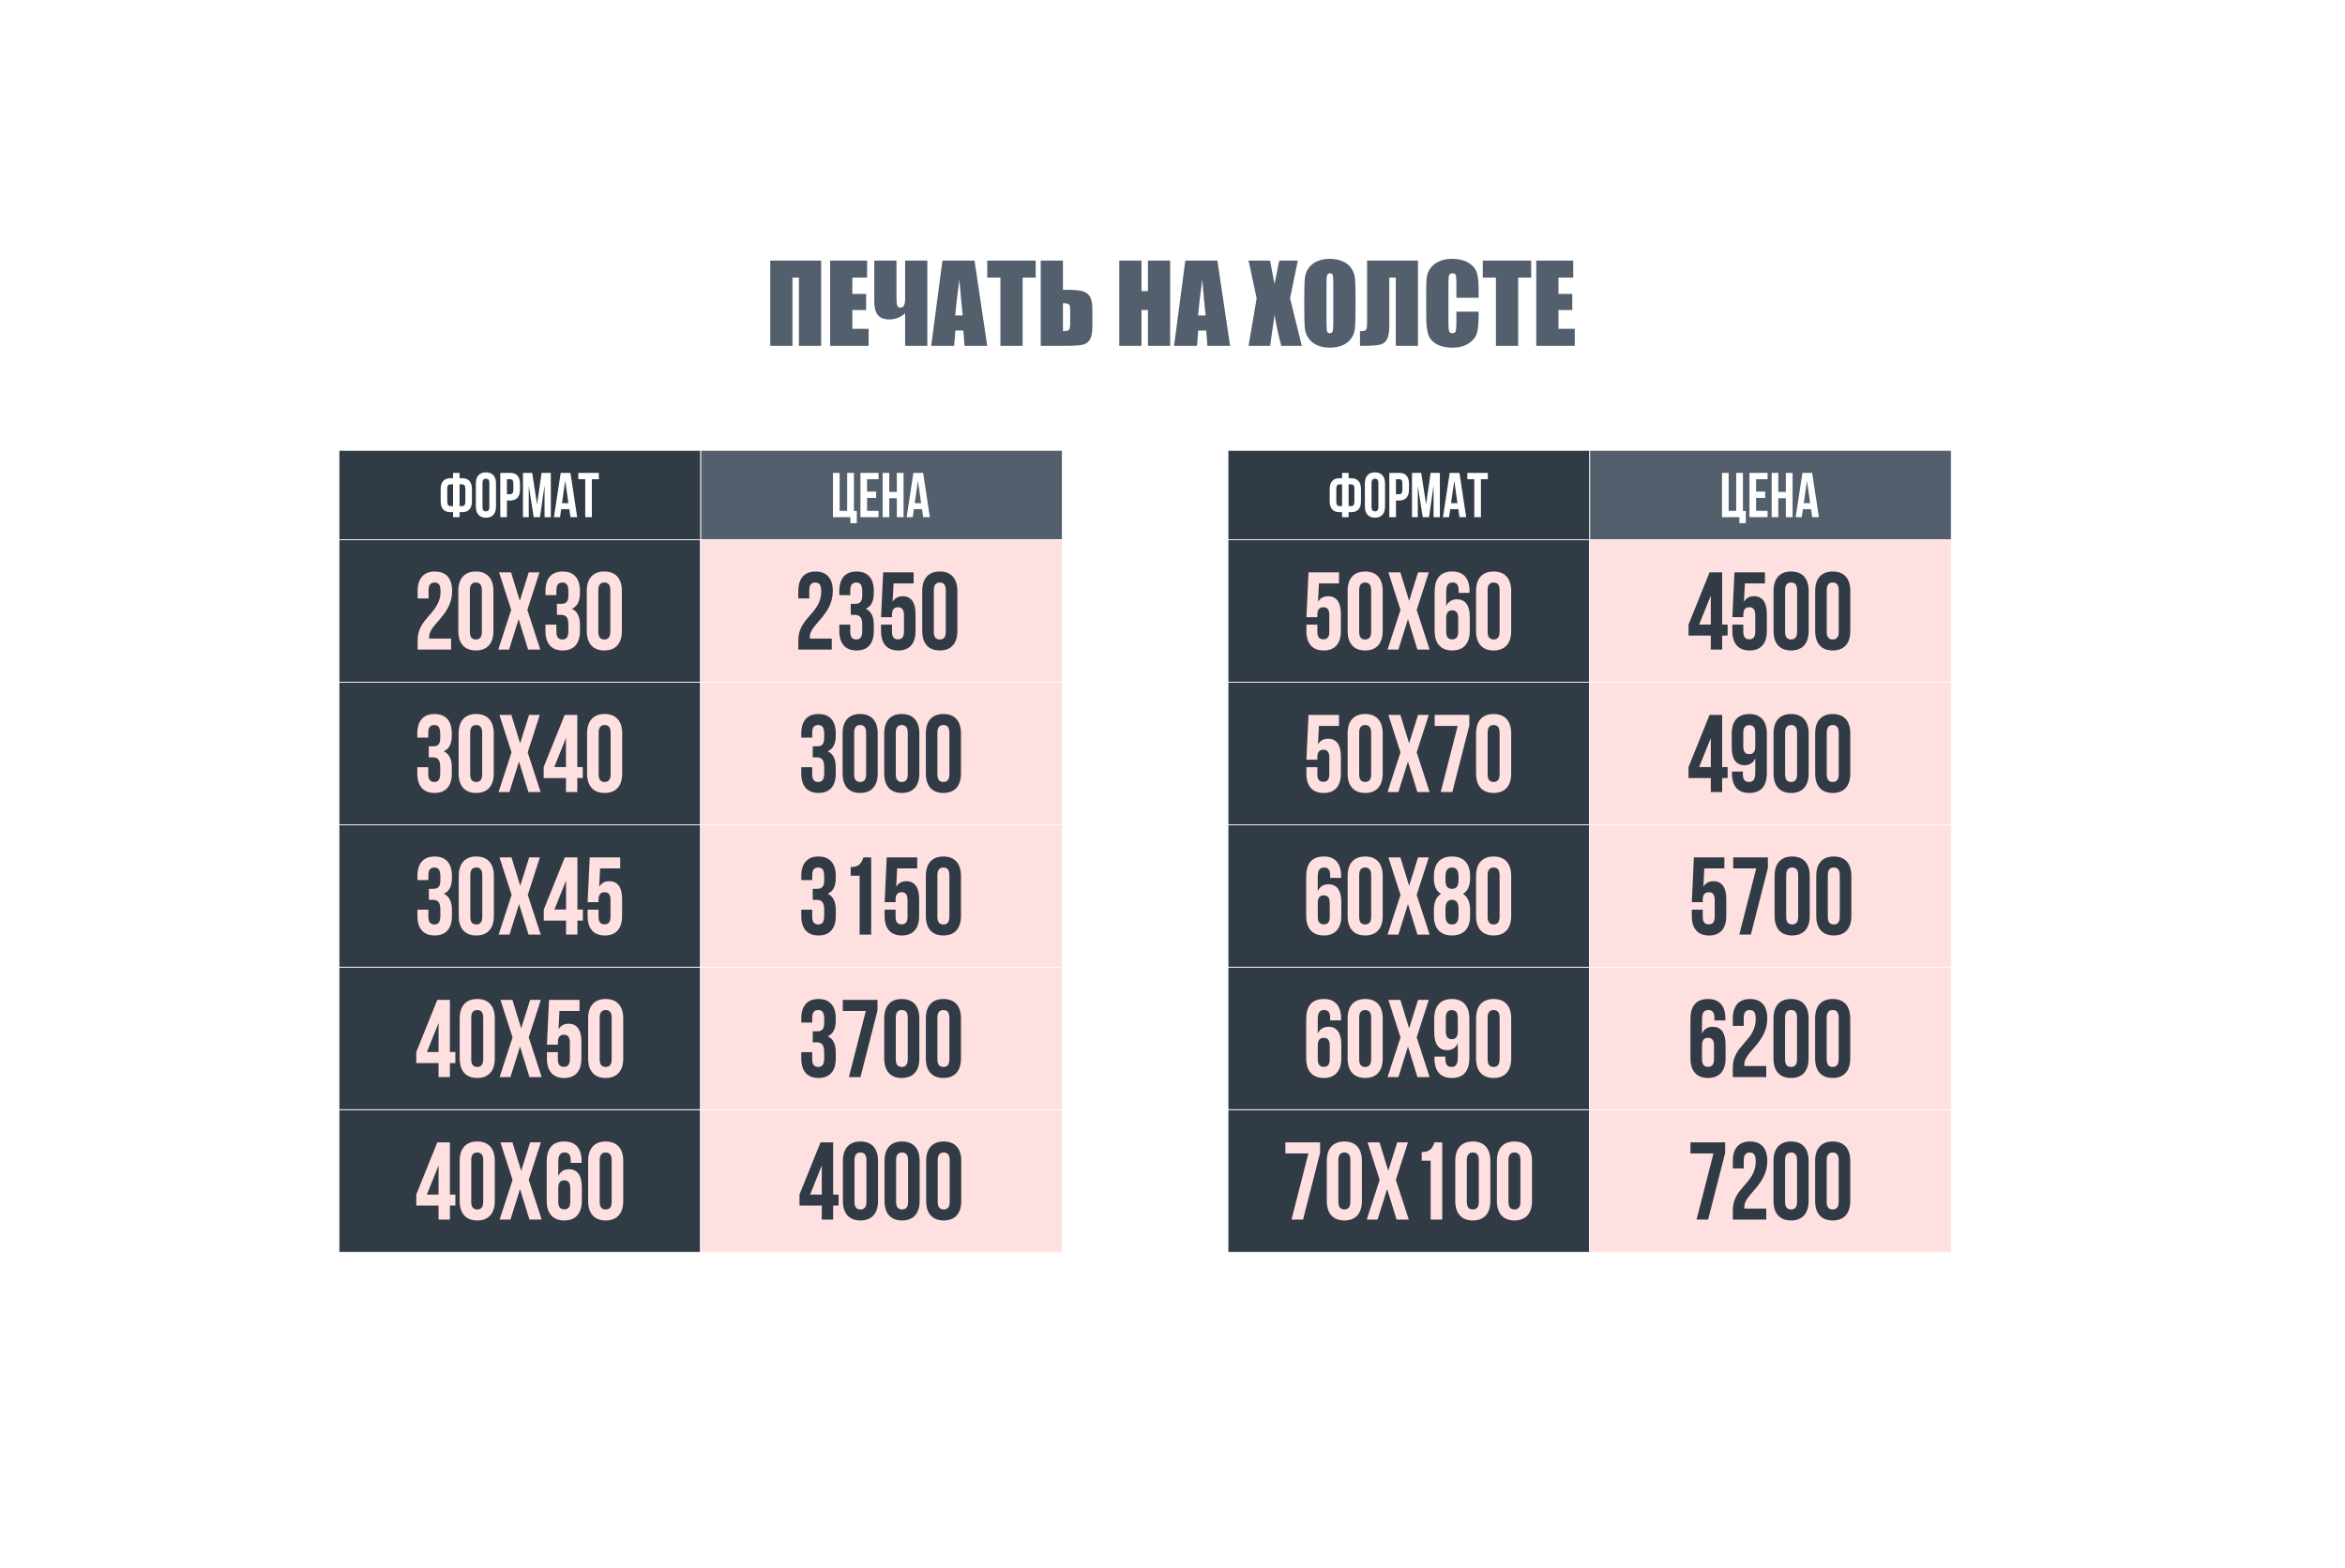 <?xml version="1.0" encoding="UTF-8"?> <svg xmlns="http://www.w3.org/2000/svg" xmlns:xlink="http://www.w3.org/1999/xlink" xmlns:xodm="http://www.corel.com/coreldraw/odm/2003" xml:space="preserve" width="218.517mm" height="146.128mm" version="1.1" style="shape-rendering:geometricPrecision; text-rendering:geometricPrecision; image-rendering:optimizeQuality; fill-rule:evenodd; clip-rule:evenodd" viewBox="0 0 1985.82 1327.97"> <defs> <style type="text/css"> .str0 {stroke:#FEFEFE;stroke-width:0.69;stroke-miterlimit:22.926} .fil2 {fill:#313B45} .fil1 {fill:#535F6C} .fil6 {fill:#FFE0E0} .fil0 {fill:white} .fil7 {fill:#313B45;fill-rule:nonzero} .fil8 {fill:#535F6C;fill-rule:nonzero} .fil4 {fill:#FFE0E0;fill-rule:nonzero} .fil3 {fill:white;fill-rule:nonzero} .fil5 {fill:white;fill-rule:nonzero} </style> </defs> <g id="Слой_x0020_1">  <g id="_2859625967360"> <polygon class="fil0" points="-0,0 1985.82,0 1985.82,1327.97 -0,1327.97 "></polygon> <polygon class="fil1 str0" points="593.28,457.18 899.56,457.18 899.56,381.42 593.28,381.42 "></polygon> <polygon class="fil2 str0" points="287.01,381.42 593.29,381.42 593.29,457.18 287.01,457.18 "></polygon> <path class="fil3" d="M383.66 438.07l5.52 0 0 -4.24 2.09 0c5.62,0 8.38,-3.27 8.38,-9.27l0 -10.24c0,-6.01 -2.76,-9.28 -8.38,-9.28l-2.09 0 0 -4.5 -5.52 0 0 4.5 -2.1 0c-5.62,0 -8.38,3.27 -8.38,9.28l0 10.24c0,6 2.76,9.27 8.38,9.27l2.1 0 0 4.24zm7.61 -27.83c1.79,0 2.81,1.02 2.81,3.7l0 10.99c0,2.68 -1.02,3.75 -2.81,3.75l-2.09 0 0 -18.44 2.09 0zm-7.61 18.44l-2.1 0c-1.79,0 -2.81,-1.07 -2.81,-3.75l0 -10.99c0,-2.68 1.02,-3.7 2.81,-3.7l2.1 0 0 18.44zm24.93 -19.52c0,-2.68 1.12,-3.7 2.91,-3.7 1.79,0 2.91,1.02 2.91,3.7l0 20.27c0,2.68 -1.12,3.7 -2.91,3.7 -1.79,0 -2.91,-1.02 -2.91,-3.7l0 -20.27zm-5.62 19.89c0,6.01 3.02,9.44 8.53,9.44 5.52,0 8.53,-3.43 8.53,-9.44l0 -19.52c0,-6.01 -3.01,-9.44 -8.53,-9.44 -5.52,0 -8.53,3.43 -8.53,9.44l0 19.52zm28.97 -28.52l-8.28 0 0 37.53 5.62 0 0 -14.1 2.66 0c5.62,0 8.38,-3.27 8.38,-9.28l0 -4.88c0,-6.01 -2.76,-9.28 -8.38,-9.28zm0 5.36c1.79,0 2.76,0.86 2.76,3.54l0 5.63c0,2.68 -0.97,3.54 -2.76,3.54l-2.66 0 0 -12.71 2.66 0zm18.75 -5.36l-7.82 0 0 37.53 4.9 0 0 -26.54 4.19 26.54 5.31 0 3.88 -26.92 0 26.92 5.31 0 0 -37.53 -7.82 0 -3.83 26.65 -4.14 -26.65zm32.34 0l-8.22 0 -5.72 37.53 5.16 0 0.97 -6.81 6.9 0 0.97 6.81 5.67 0 -5.72 -37.53zm-4.39 6.65l2.71 18.98 -5.42 0 2.71 -18.98zm11.09 -1.29l5.88 0 0 32.17 5.62 0 0 -32.17 5.88 0 0 -5.36 -17.37 0 0 5.36z"></path> <polygon class="fil2 str0" points="287.01,577.87 593.29,577.87 593.29,457.18 287.01,457.18 "></polygon> <polygon class="fil2 str0" points="287.01,577.87 593.29,577.87 593.29,698.57 287.01,698.57 "></polygon> <path class="fil4" d="M373.08 500.9c0,18.87 -19.4,22.04 -19.4,41.29l0 8.03 28.31 0 0 -9.34 -18.51 0c-0.09,-0.47 -0.09,-0.93 -0.09,-1.4 0,-10.74 19.49,-18.4 19.49,-38.95 0,-10.46 -4.98,-16.44 -14.6,-16.44 -9.61,0 -14.6,5.98 -14.6,16.44l0 6.35 9.26 0 0 -7.01c0,-4.67 1.96,-6.45 5.07,-6.45 3.12,0 5.07,1.59 5.07,7.47zm24.83 -1.03c0,-4.67 1.96,-6.45 5.07,-6.45 3.12,0 5.07,1.77 5.07,6.45l0 35.31c0,4.67 -1.96,6.45 -5.07,6.45 -3.11,0 -5.07,-1.77 -5.07,-6.45l0 -35.31zm-9.79 34.65c0,10.46 5.25,16.44 14.86,16.44 9.61,0 14.87,-5.98 14.87,-16.44l0 -34c0,-10.46 -5.25,-16.44 -14.87,-16.44 -9.61,0 -14.86,5.98 -14.86,16.44l0 34zm59.64 -49.69l-7.57 24.1 -7.39 -24.1 -10.15 0 10.24 31.76 -10.95 33.63 9.17 0 8.1 -25.87 8.01 25.87 10.32 0 -10.95 -33.63 10.24 -31.76 -9.08 0zm33.56 19.71c0,5.23 -2.23,6.91 -5.87,6.91l-3.83 0 0 9.34 3.29 0c4.45,0 6.41,2.24 6.41,8.31l0 5.14c0,5.79 -1.96,7.38 -5.07,7.38 -3.12,0 -5.07,-1.77 -5.07,-6.45l0 -6.07 -9.26 0 0 5.42c0,10.46 4.98,16.44 14.6,16.44 9.61,0 14.6,-5.98 14.6,-16.44l0 -5.14c0,-6.63 -1.96,-11.49 -6.85,-13.73 4.72,-2.06 6.85,-6.45 6.85,-13.45l0 -1.68c0,-10.46 -4.98,-16.44 -14.6,-16.44 -9.61,0 -14.6,5.98 -14.6,16.44l0 3.55 9.26 0 0 -4.2c0,-4.67 1.96,-6.45 5.07,-6.45 3.12,0 5.07,1.59 5.07,7.47l0 3.64zm25.37 -4.67c0,-4.67 1.96,-6.45 5.07,-6.45 3.12,0 5.07,1.77 5.07,6.45l0 35.31c0,4.67 -1.96,6.45 -5.07,6.45 -3.12,0 -5.07,-1.77 -5.07,-6.45l0 -35.31zm-9.79 34.65c0,10.46 5.25,16.44 14.86,16.44 9.61,0 14.87,-5.98 14.87,-16.44l0 -34c0,-10.46 -5.25,-16.44 -14.87,-16.44 -9.61,0 -14.86,5.98 -14.86,16.44l0 34z"></path> <path class="fil4" d="M372.81 625.23c0,5.23 -2.23,6.91 -5.88,6.91l-3.83 0 0 9.34 3.29 0c4.45,0 6.41,2.24 6.41,8.31l0 5.14c0,5.79 -1.96,7.38 -5.07,7.38 -3.11,0 -5.07,-1.77 -5.07,-6.45l0 -6.07 -9.26 0 0 5.42c0,10.46 4.98,16.44 14.6,16.44 9.61,0 14.6,-5.98 14.6,-16.44l0 -5.14c0,-6.63 -1.96,-11.49 -6.85,-13.73 4.72,-2.06 6.85,-6.45 6.85,-13.45l0 -1.68c0,-10.46 -4.98,-16.44 -14.6,-16.44 -9.61,0 -14.6,5.98 -14.6,16.44l0 3.55 9.26 0 0 -4.2c0,-4.67 1.96,-6.45 5.07,-6.45 3.12,0 5.07,1.59 5.07,7.47l0 3.64zm25.37 -4.67c0,-4.67 1.96,-6.45 5.07,-6.45 3.12,0 5.07,1.77 5.07,6.45l0 35.31c0,4.67 -1.96,6.45 -5.07,6.45 -3.11,0 -5.07,-1.77 -5.07,-6.45l0 -35.31zm-9.79 34.65c0,10.46 5.25,16.44 14.86,16.44 9.61,0 14.87,-5.98 14.87,-16.44l0 -34c0,-10.46 -5.25,-16.44 -14.87,-16.44 -9.61,0 -14.86,5.98 -14.86,16.44l0 34zm59.64 -49.69l-7.57 24.1 -7.39 -24.1 -10.15 0 10.24 31.76 -10.95 33.63 9.17 0 8.1 -25.87 8.01 25.87 10.33 0 -10.95 -33.63 10.24 -31.76 -9.08 0zm12.37 53.52l18.87 0 0 11.86 9.61 0 0 -11.86 4.63 0 0 -9.34 -4.63 0 0 -44.18 -10.68 0 -17.8 44.18 0 9.34zm8.99 -9.34l9.88 -24.57 0 24.57 -9.88 0zm37.56 -29.14c0,-4.67 1.96,-6.45 5.07,-6.45 3.12,0 5.07,1.77 5.07,6.45l0 35.31c0,4.67 -1.96,6.45 -5.07,6.45 -3.12,0 -5.07,-1.77 -5.07,-6.45l0 -35.31zm-9.79 34.65c0,10.46 5.25,16.44 14.86,16.44 9.61,0 14.87,-5.98 14.87,-16.44l0 -34c0,-10.46 -5.25,-16.44 -14.87,-16.44 -9.61,0 -14.86,5.98 -14.86,16.44l0 34z"></path> <path class="fil5" d="M705.39 438.07l14.71 0 0 5.04 5.47 0 0 -10.29 -2.45 0 0 -32.28 -5.72 0 0 32.17 -6.39 0 0 -32.17 -5.62 0 0 37.53zm28.87 -32.17l9.71 0 0 -5.36 -15.33 0 0 37.53 15.33 0 0 -5.36 -9.71 0 0 -10.99 7.71 0 0 -5.36 -7.71 0 0 -10.46zm18.8 16.09l6.39 0 0 16.08 5.72 0 0 -37.53 -5.72 0 0 16.09 -6.39 0 0 -16.09 -5.62 0 0 37.53 5.62 0 0 -16.08zm28.66 -21.45l-8.23 0 -5.72 37.53 5.16 0 0.97 -6.81 6.9 0 0.97 6.81 5.67 0 -5.72 -37.53zm-4.39 6.65l2.71 18.98 -5.42 0 2.71 -18.98z"></path> <polygon class="fil2 str0" points="287.01,698.57 593.29,698.57 593.29,819.26 287.01,819.26 "></polygon> <path class="fil4" d="M372.9 745.93c0,5.23 -2.23,6.91 -5.87,6.91l-3.83 0 0 9.34 3.29 0c4.45,0 6.41,2.24 6.41,8.31l0 5.14c0,5.79 -1.96,7.38 -5.07,7.38 -3.11,0 -5.07,-1.77 -5.07,-6.45l0 -6.07 -9.26 0 0 5.42c0,10.46 4.98,16.44 14.6,16.44 9.61,0 14.6,-5.98 14.6,-16.44l0 -5.14c0,-6.63 -1.96,-11.49 -6.85,-13.73 4.72,-2.06 6.85,-6.45 6.85,-13.45l0 -1.68c0,-10.46 -4.98,-16.44 -14.6,-16.44 -9.61,0 -14.6,5.98 -14.6,16.44l0 3.55 9.26 0 0 -4.2c0,-4.67 1.96,-6.45 5.07,-6.45 3.12,0 5.07,1.59 5.07,7.47l0 3.64zm25.37 -4.67c0,-4.67 1.96,-6.45 5.07,-6.45 3.12,0 5.07,1.77 5.07,6.45l0 35.31c0,4.67 -1.96,6.45 -5.07,6.45 -3.11,0 -5.07,-1.77 -5.07,-6.45l0 -35.31zm-9.79 34.65c0,10.46 5.25,16.44 14.86,16.44 9.61,0 14.87,-5.98 14.87,-16.44l0 -34c0,-10.46 -5.25,-16.44 -14.87,-16.44 -9.61,0 -14.86,5.98 -14.86,16.44l0 34zm59.64 -49.69l-7.57 24.1 -7.39 -24.1 -10.15 0 10.24 31.76 -10.95 33.63 9.17 0 8.1 -25.87 8.01 25.87 10.32 0 -10.95 -33.63 10.24 -31.76 -9.08 0zm12.37 53.52l18.87 0 0 11.86 9.61 0 0 -11.86 4.63 0 0 -9.34 -4.63 0 0 -44.18 -10.68 0 -17.8 44.18 0 9.34zm8.99 -9.34l9.88 -24.57 0 24.57 -9.88 0zm28.13 0.09l0 5.42c0,10.46 4.98,16.44 14.6,16.44 9.61,0 14.6,-5.98 14.6,-16.44l0 -14.57c0,-9.62 -3.65,-14.95 -10.86,-14.95 -3.92,0 -6.76,1.68 -8.55,4.76l0.8 -15.6 17 0 0 -9.34 -25.81 0 -1.78 37.92 9.26 0 0 -1.96c0,-4.67 1.96,-6.45 5.07,-6.45 3.11,0 5.07,1.77 5.07,6.45l0 14.38c0,4.67 -1.96,6.35 -5.07,6.35 -3.12,0 -5.07,-1.68 -5.07,-6.35l0 -6.07 -9.26 0z"></path> <polygon class="fil2 str0" points="287.01,819.26 593.29,819.26 593.29,939.96 287.01,939.96 "></polygon> <path class="fil4" d="M352.52 900.44l18.87 0 0 11.86 9.61 0 0 -11.86 4.63 0 0 -9.34 -4.63 0 0 -44.18 -10.68 0 -17.8 44.18 0 9.34zm8.99 -9.34l9.88 -24.57 0 24.57 -9.88 0zm37.56 -29.14c0,-4.67 1.96,-6.45 5.07,-6.45 3.12,0 5.07,1.77 5.07,6.45l0 35.31c0,4.67 -1.96,6.45 -5.07,6.45 -3.12,0 -5.07,-1.77 -5.07,-6.45l0 -35.31zm-9.79 34.65c0,10.46 5.25,16.44 14.86,16.44 9.61,0 14.87,-5.98 14.87,-16.44l0 -34c0,-10.46 -5.25,-16.44 -14.87,-16.44 -9.61,0 -14.86,5.98 -14.86,16.44l0 34zm59.64 -49.69l-7.57 24.1 -7.39 -24.1 -10.15 0 10.24 31.76 -10.95 33.63 9.17 0 8.1 -25.87 8.01 25.87 10.32 0 -10.95 -33.63 10.24 -31.76 -9.08 0zm14.24 44.28l0 5.42c0,10.46 4.98,16.44 14.6,16.44 9.61,0 14.6,-5.98 14.6,-16.44l0 -14.57c0,-9.62 -3.65,-14.95 -10.86,-14.95 -3.92,0 -6.76,1.68 -8.54,4.76l0.8 -15.6 17 0 0 -9.34 -25.81 0 -1.78 37.92 9.26 0 0 -1.96c0,-4.67 1.96,-6.45 5.07,-6.45 3.12,0 5.07,1.77 5.07,6.45l0 14.38c0,4.67 -1.96,6.35 -5.07,6.35 -3.12,0 -5.07,-1.68 -5.07,-6.35l0 -6.07 -9.26 0zm44.68 -29.24c0,-4.67 1.96,-6.45 5.07,-6.45 3.12,0 5.07,1.77 5.07,6.45l0 35.31c0,4.67 -1.96,6.45 -5.07,6.45 -3.12,0 -5.07,-1.77 -5.07,-6.45l0 -35.31zm-9.79 34.65c0,10.46 5.25,16.44 14.86,16.44 9.61,0 14.86,-5.98 14.86,-16.44l0 -34c0,-10.46 -5.25,-16.44 -14.86,-16.44 -9.61,0 -14.86,5.98 -14.86,16.44l0 34z"></path> <polygon class="fil2 str0" points="287.01,939.96 593.29,939.96 593.29,1060.65 287.01,1060.65 "></polygon> <path class="fil4" d="M352.52 1021.13l18.87 0 0 11.86 9.61 0 0 -11.86 4.63 0 0 -9.34 -4.63 0 0 -44.18 -10.68 0 -17.8 44.18 0 9.34zm8.99 -9.34l9.88 -24.57 0 24.57 -9.88 0zm37.56 -29.14c0,-4.67 1.96,-6.45 5.07,-6.45 3.12,0 5.07,1.77 5.07,6.45l0 35.31c0,4.67 -1.96,6.45 -5.07,6.45 -3.12,0 -5.07,-1.77 -5.07,-6.45l0 -35.31zm-9.79 34.65c0,10.46 5.25,16.44 14.86,16.44 9.61,0 14.87,-5.98 14.87,-16.44l0 -34c0,-10.46 -5.25,-16.44 -14.87,-16.44 -9.61,0 -14.86,5.98 -14.86,16.44l0 34zm59.64 -49.69l-7.57 24.1 -7.39 -24.1 -10.15 0 10.24 31.76 -10.95 33.63 9.17 0 8.1 -25.87 8.01 25.87 10.32 0 -10.95 -33.63 10.24 -31.76 -9.08 0zm14.06 49.69c0,10.46 5.25,16.44 14.86,16.44 9.61,0 14.86,-5.98 14.86,-16.44l0 -11.96c0,-9.62 -3.65,-14.95 -10.86,-14.95 -4.36,0 -7.39,2.05 -9.08,5.79l0 -11.96c0,-6.26 1.96,-8.03 5.43,-8.03 3.12,0 5.07,1.77 5.07,6.45l0 2.34 9.26 0 0 -1.68c0,-10.46 -4.98,-16.44 -14.6,-16.44 -10.15,0 -14.95,5.98 -14.95,17l0 33.44zm14.86 -17.56c3.11,0 5.07,1.77 5.07,6.45l0 11.77c0,4.67 -1.96,6.35 -5.07,6.35 -3.12,0 -5.07,-1.68 -5.07,-6.35l0 -11.77c0,-4.67 1.96,-6.45 5.07,-6.45zm30 -17.09c0,-4.67 1.96,-6.45 5.07,-6.45 3.12,0 5.07,1.77 5.07,6.45l0 35.31c0,4.67 -1.96,6.45 -5.07,6.45 -3.12,0 -5.07,-1.77 -5.07,-6.45l0 -35.31zm-9.79 34.65c0,10.46 5.25,16.44 14.86,16.44 9.61,0 14.86,-5.98 14.86,-16.44l0 -34c0,-10.46 -5.25,-16.44 -14.86,-16.44 -9.61,0 -14.86,5.98 -14.86,16.44l0 34z"></path> <polygon class="fil2 str0" points="1039.87,457.18 1346.14,457.18 1346.14,577.87 1039.87,577.87 "></polygon> <path class="fil4" d="M1106.31 529.11l0 5.42c0,10.46 4.98,16.44 14.6,16.44 9.61,0 14.6,-5.98 14.6,-16.44l0 -14.57c0,-9.62 -3.65,-14.95 -10.86,-14.95 -3.92,0 -6.76,1.68 -8.54,4.76l0.8 -15.6 17 0 0 -9.34 -25.81 0 -1.78 37.92 9.26 0 0 -1.96c0,-4.67 1.96,-6.45 5.07,-6.45 3.12,0 5.07,1.77 5.07,6.45l0 14.38c0,4.67 -1.96,6.35 -5.07,6.35 -3.12,0 -5.07,-1.68 -5.07,-6.35l0 -6.07 -9.26 0zm44.68 -29.24c0,-4.67 1.96,-6.45 5.07,-6.45 3.12,0 5.07,1.77 5.07,6.45l0 35.31c0,4.67 -1.96,6.45 -5.07,6.45 -3.12,0 -5.07,-1.77 -5.07,-6.45l0 -35.31zm-9.79 34.65c0,10.46 5.25,16.44 14.86,16.44 9.61,0 14.86,-5.98 14.86,-16.44l0 -34c0,-10.46 -5.25,-16.44 -14.86,-16.44 -9.61,0 -14.86,5.98 -14.86,16.44l0 34zm59.64 -49.69l-7.56 24.1 -7.39 -24.1 -10.15 0 10.24 31.76 -10.95 33.63 9.17 0 8.1 -25.87 8.01 25.87 10.33 0 -10.95 -33.63 10.24 -31.76 -9.08 0zm14.07 49.69c0,10.46 5.25,16.44 14.86,16.44 9.61,0 14.86,-5.98 14.86,-16.44l0 -11.96c0,-9.62 -3.65,-14.95 -10.86,-14.95 -4.36,0 -7.39,2.05 -9.08,5.79l0 -11.96c0,-6.26 1.96,-8.03 5.43,-8.03 3.12,0 5.07,1.77 5.07,6.45l0 2.34 9.26 0 0 -1.68c0,-10.46 -4.98,-16.44 -14.6,-16.44 -10.15,0 -14.95,5.98 -14.95,17l0 33.44zm14.86 -17.56c3.12,0 5.07,1.77 5.07,6.45l0 11.77c0,4.67 -1.96,6.35 -5.07,6.35 -3.11,0 -5.07,-1.68 -5.07,-6.35l0 -11.77c0,-4.67 1.96,-6.45 5.07,-6.45zm30 -17.09c0,-4.67 1.96,-6.45 5.07,-6.45 3.12,0 5.07,1.77 5.07,6.45l0 35.31c0,4.67 -1.96,6.45 -5.07,6.45 -3.11,0 -5.07,-1.77 -5.07,-6.45l0 -35.31zm-9.79 34.65c0,10.46 5.25,16.44 14.86,16.44 9.61,0 14.87,-5.98 14.87,-16.44l0 -34c0,-10.46 -5.25,-16.44 -14.87,-16.44 -9.61,0 -14.86,5.98 -14.86,16.44l0 34z"></path> <polygon class="fil2 str0" points="1039.87,577.87 1346.14,577.87 1346.14,698.57 1039.87,698.57 "></polygon> <path class="fil4" d="M1106.31 649.8l0 5.42c0,10.46 4.98,16.44 14.6,16.44 9.61,0 14.6,-5.98 14.6,-16.44l0 -14.57c0,-9.62 -3.65,-14.95 -10.86,-14.95 -3.92,0 -6.76,1.68 -8.54,4.76l0.8 -15.6 17 0 0 -9.34 -25.81 0 -1.78 37.92 9.26 0 0 -1.96c0,-4.67 1.96,-6.45 5.07,-6.45 3.12,0 5.07,1.77 5.07,6.45l0 14.38c0,4.67 -1.96,6.35 -5.07,6.35 -3.12,0 -5.07,-1.68 -5.07,-6.35l0 -6.07 -9.26 0zm44.68 -29.24c0,-4.67 1.96,-6.45 5.07,-6.45 3.12,0 5.07,1.77 5.07,6.45l0 35.31c0,4.67 -1.96,6.45 -5.07,6.45 -3.12,0 -5.07,-1.77 -5.07,-6.45l0 -35.31zm-9.79 34.65c0,10.46 5.25,16.44 14.86,16.44 9.61,0 14.86,-5.98 14.86,-16.44l0 -34c0,-10.46 -5.25,-16.44 -14.86,-16.44 -9.61,0 -14.86,5.98 -14.86,16.44l0 34zm59.64 -49.69l-7.56 24.1 -7.39 -24.1 -10.15 0 10.24 31.76 -10.95 33.63 9.17 0 8.1 -25.87 8.01 25.87 10.33 0 -10.95 -33.63 10.24 -31.76 -9.08 0zm14.07 0l0 9.34 19.49 0 -14.33 56.04 9.79 0 14.42 -56.42 0 -8.97 -29.37 0zm44.86 15.04c0,-4.67 1.96,-6.45 5.07,-6.45 3.12,0 5.07,1.77 5.07,6.45l0 35.31c0,4.67 -1.96,6.45 -5.07,6.45 -3.11,0 -5.07,-1.77 -5.07,-6.45l0 -35.31zm-9.79 34.65c0,10.46 5.25,16.44 14.86,16.44 9.61,0 14.87,-5.98 14.87,-16.44l0 -34c0,-10.46 -5.25,-16.44 -14.87,-16.44 -9.61,0 -14.86,5.98 -14.86,16.44l0 34z"></path> <polygon class="fil2 str0" points="1039.87,698.57 1346.14,698.57 1346.14,819.26 1039.87,819.26 "></polygon> <path class="fil4" d="M1106.14 775.91c0,10.46 5.25,16.44 14.86,16.44 9.61,0 14.86,-5.98 14.86,-16.44l0 -11.96c0,-9.62 -3.65,-14.95 -10.86,-14.95 -4.36,0 -7.39,2.05 -9.08,5.79l0 -11.96c0,-6.26 1.96,-8.03 5.43,-8.03 3.12,0 5.07,1.77 5.07,6.45l0 2.34 9.26 0 0 -1.68c0,-10.46 -4.98,-16.44 -14.6,-16.44 -10.15,0 -14.95,5.98 -14.95,17l0 33.44zm14.86 -17.56c3.11,0 5.07,1.77 5.07,6.45l0 11.77c0,4.67 -1.96,6.35 -5.07,6.35 -3.12,0 -5.07,-1.68 -5.07,-6.35l0 -11.77c0,-4.67 1.96,-6.45 5.07,-6.45zm30 -17.09c0,-4.67 1.96,-6.45 5.07,-6.45 3.12,0 5.07,1.77 5.07,6.45l0 35.31c0,4.67 -1.96,6.45 -5.07,6.45 -3.12,0 -5.07,-1.77 -5.07,-6.45l0 -35.31zm-9.79 34.65c0,10.46 5.25,16.44 14.86,16.44 9.61,0 14.86,-5.98 14.86,-16.44l0 -34c0,-10.46 -5.25,-16.44 -14.86,-16.44 -9.61,0 -14.86,5.98 -14.86,16.44l0 34zm59.64 -49.69l-7.56 24.1 -7.39 -24.1 -10.15 0 10.24 31.76 -10.95 33.63 9.17 0 8.1 -25.87 8.01 25.87 10.33 0 -10.95 -33.63 10.24 -31.76 -9.08 0zm44.06 49.69l0 -5.14c0,-6.26 -1.78,-11.12 -6.05,-13.64 4,-2.33 6.05,-6.72 6.05,-13.17l0 -2.06c0,-10.46 -5.43,-16.44 -15.31,-16.44 -9.88,0 -15.31,5.98 -15.31,16.44l0 2.06c0,6.45 1.96,10.84 6.05,13.17 -4.27,2.52 -6.05,7.38 -6.05,13.64l0 5.14c0,10.46 5.43,16.44 15.31,16.44 9.88,0 15.31,-5.98 15.31,-16.44zm-20.83 -0.28l0 -6.07c0,-5.14 2.05,-7.38 5.52,-7.38 3.47,0 5.52,2.24 5.52,7.38l0 6.07c-0.09,5.79 -2.4,7.38 -5.52,7.38 -3.12,0 -5.52,-1.59 -5.52,-7.38zm0 -33.35c0,-5.89 2.4,-7.47 5.52,-7.47 3.12,0 5.52,1.59 5.52,7.47l0 3.64c0,5.23 -2.4,6.91 -5.52,6.91 -3.2,0 -5.52,-1.68 -5.52,-6.91l0 -3.64zm35.69 -1.03c0,-4.67 1.96,-6.45 5.07,-6.45 3.12,0 5.07,1.77 5.07,6.45l0 35.31c0,4.67 -1.96,6.45 -5.07,6.45 -3.11,0 -5.07,-1.77 -5.07,-6.45l0 -35.31zm-9.79 34.65c0,10.46 5.25,16.44 14.86,16.44 9.61,0 14.87,-5.98 14.87,-16.44l0 -34c0,-10.46 -5.25,-16.44 -14.87,-16.44 -9.61,0 -14.86,5.98 -14.86,16.44l0 34z"></path> <polygon class="fil2 str0" points="1039.87,819.26 1346.14,819.26 1346.14,939.96 1039.87,939.96 "></polygon> <path class="fil4" d="M1106.14 896.61c0,10.46 5.25,16.44 14.86,16.44 9.61,0 14.86,-5.98 14.86,-16.44l0 -11.96c0,-9.62 -3.65,-14.95 -10.86,-14.95 -4.36,0 -7.39,2.05 -9.08,5.79l0 -11.96c0,-6.26 1.96,-8.03 5.43,-8.03 3.12,0 5.07,1.77 5.07,6.45l0 2.34 9.26 0 0 -1.68c0,-10.46 -4.98,-16.44 -14.6,-16.44 -10.15,0 -14.95,5.98 -14.95,17l0 33.44zm14.86 -17.56c3.11,0 5.07,1.77 5.07,6.45l0 11.77c0,4.67 -1.96,6.35 -5.07,6.35 -3.12,0 -5.07,-1.68 -5.07,-6.35l0 -11.77c0,-4.67 1.96,-6.45 5.07,-6.45zm30 -17.09c0,-4.67 1.96,-6.45 5.07,-6.45 3.12,0 5.07,1.77 5.07,6.45l0 35.31c0,4.67 -1.96,6.45 -5.07,6.45 -3.12,0 -5.07,-1.77 -5.07,-6.45l0 -35.31zm-9.79 34.65c0,10.46 5.25,16.44 14.86,16.44 9.61,0 14.86,-5.98 14.86,-16.44l0 -34c0,-10.46 -5.25,-16.44 -14.86,-16.44 -9.61,0 -14.86,5.98 -14.86,16.44l0 34zm59.64 -49.69l-7.56 24.1 -7.39 -24.1 -10.15 0 10.24 31.76 -10.95 33.63 9.17 0 8.1 -25.87 8.01 25.87 10.33 0 -10.95 -33.63 10.24 -31.76 -9.08 0zm43.44 15.69c0,-10.46 -5.25,-16.44 -14.86,-16.44 -9.61,0 -14.86,5.98 -14.86,16.44l0 11.96c0,9.62 3.65,14.94 10.86,14.94 4.36,0 7.39,-2.05 9.08,-5.79l0 11.96c0,6.26 -1.96,8.03 -5.43,8.03 -3.12,0 -5.07,-1.77 -5.07,-6.45l0 -2.34 -9.26 0 0 1.68c0,10.46 4.98,16.44 14.6,16.44 10.15,0 14.95,-5.98 14.95,-17l0 -33.44zm-14.86 17.56c-3.12,0 -5.07,-1.77 -5.07,-6.45l0 -11.77c0,-4.67 1.96,-6.35 5.07,-6.35 3.11,0 5.07,1.68 5.07,6.35l0 11.77c0,4.67 -1.96,6.45 -5.07,6.45zm30.35 -18.21c0,-4.67 1.96,-6.45 5.07,-6.45 3.12,0 5.07,1.77 5.07,6.45l0 35.31c0,4.67 -1.96,6.45 -5.07,6.45 -3.11,0 -5.07,-1.77 -5.07,-6.45l0 -35.31zm-9.79 34.65c0,10.46 5.25,16.44 14.86,16.44 9.61,0 14.87,-5.98 14.87,-16.44l0 -34c0,-10.46 -5.25,-16.44 -14.87,-16.44 -9.61,0 -14.86,5.98 -14.86,16.44l0 34z"></path> <polygon class="fil2 str0" points="1039.87,939.96 1346.14,939.96 1346.14,1060.65 1039.87,1060.65 "></polygon> <path class="fil4" d="M1088.51 967.61l0 9.34 19.49 0 -14.33 56.04 9.79 0 14.42 -56.42 0 -8.97 -29.37 0zm44.86 15.04c0,-4.67 1.96,-6.45 5.07,-6.45 3.12,0 5.07,1.77 5.07,6.45l0 35.31c0,4.67 -1.96,6.45 -5.07,6.45 -3.12,0 -5.07,-1.77 -5.07,-6.45l0 -35.31zm-9.79 34.65c0,10.46 5.25,16.44 14.86,16.44 9.61,0 14.87,-5.98 14.87,-16.44l0 -34c0,-10.46 -5.25,-16.44 -14.87,-16.44 -9.61,0 -14.86,5.98 -14.86,16.44l0 34zm59.64 -49.69l-7.57 24.1 -7.39 -24.1 -10.15 0 10.24 31.76 -10.95 33.63 9.17 0 8.1 -25.87 8.01 25.87 10.32 0 -10.95 -33.63 10.24 -31.76 -9.08 0zm20.74 15.51l7.57 0 0 49.88 9.79 0 0 -65.39 -6.59 0c-1.51,4.39 -3.2,8.22 -10.77,8.22l0 7.29zm38.19 -0.47c0,-4.67 1.96,-6.45 5.07,-6.45 3.12,0 5.07,1.77 5.07,6.45l0 35.31c0,4.67 -1.96,6.45 -5.07,6.45 -3.12,0 -5.07,-1.77 -5.07,-6.45l0 -35.31zm-9.79 34.65c0,10.46 5.25,16.44 14.86,16.44 9.61,0 14.87,-5.98 14.87,-16.44l0 -34c0,-10.46 -5.25,-16.44 -14.87,-16.44 -9.61,0 -14.86,5.98 -14.86,16.44l0 34zm45.04 -34.65c0,-4.67 1.96,-6.45 5.07,-6.45 3.12,0 5.07,1.77 5.07,6.45l0 35.31c0,4.67 -1.96,6.45 -5.07,6.45 -3.11,0 -5.07,-1.77 -5.07,-6.45l0 -35.31zm-9.79 34.65c0,10.46 5.25,16.44 14.86,16.44 9.61,0 14.87,-5.98 14.87,-16.44l0 -34c0,-10.46 -5.25,-16.44 -14.87,-16.44 -9.61,0 -14.86,5.98 -14.86,16.44l0 34z"></path> <polygon class="fil6 str0" points="593.29,577.87 899.56,577.87 899.56,457.18 593.29,457.18 "></polygon> <polygon class="fil6 str0" points="593.29,577.87 899.56,577.87 899.56,698.57 593.29,698.57 "></polygon> <path class="fil7" d="M695.46 500.9c0,18.87 -19.41,22.04 -19.41,41.29l0 8.03 28.31 0 0 -9.34 -18.51 0c-0.09,-0.47 -0.09,-0.93 -0.09,-1.4 0,-10.74 19.49,-18.4 19.49,-38.95 0,-10.46 -4.98,-16.44 -14.6,-16.44 -9.61,0 -14.6,5.98 -14.6,16.44l0 6.35 9.26 0 0 -7.01c0,-4.67 1.96,-6.45 5.07,-6.45 3.11,0 5.07,1.59 5.07,7.47zm34.71 3.64c0,5.23 -2.23,6.91 -5.87,6.91l-3.83 0 0 9.34 3.29 0c4.45,0 6.41,2.24 6.41,8.31l0 5.14c0,5.79 -1.96,7.38 -5.07,7.38 -3.11,0 -5.07,-1.77 -5.07,-6.45l0 -6.07 -9.26 0 0 5.42c0,10.46 4.98,16.44 14.6,16.44 9.61,0 14.6,-5.98 14.6,-16.44l0 -5.14c0,-6.63 -1.96,-11.49 -6.85,-13.73 4.72,-2.06 6.85,-6.45 6.85,-13.45l0 -1.68c0,-10.46 -4.98,-16.44 -14.6,-16.44 -9.61,0 -14.6,5.98 -14.6,16.44l0 3.55 9.26 0 0 -4.2c0,-4.67 1.96,-6.45 5.07,-6.45 3.12,0 5.07,1.59 5.07,7.47l0 3.64zm15.93 24.57l0 5.42c0,10.46 4.98,16.44 14.6,16.44 9.61,0 14.6,-5.98 14.6,-16.44l0 -14.57c0,-9.62 -3.65,-14.95 -10.86,-14.95 -3.92,0 -6.76,1.68 -8.54,4.76l0.8 -15.6 17 0 0 -9.34 -25.81 0 -1.78 37.92 9.26 0 0 -1.96c0,-4.67 1.96,-6.45 5.07,-6.45 3.12,0 5.07,1.77 5.07,6.45l0 14.38c0,4.67 -1.96,6.35 -5.07,6.35 -3.12,0 -5.07,-1.68 -5.07,-6.35l0 -6.07 -9.26 0zm44.68 -29.24c0,-4.67 1.96,-6.45 5.07,-6.45 3.12,0 5.07,1.77 5.07,6.45l0 35.31c0,4.67 -1.96,6.45 -5.07,6.45 -3.12,0 -5.07,-1.77 -5.07,-6.45l0 -35.31zm-9.79 34.65c0,10.46 5.25,16.44 14.86,16.44 9.61,0 14.86,-5.98 14.86,-16.44l0 -34c0,-10.46 -5.25,-16.44 -14.86,-16.44 -9.61,0 -14.86,5.98 -14.86,16.44l0 34z"></path> <path class="fil7" d="M697.96 625.23c0,5.23 -2.23,6.91 -5.88,6.91l-3.83 0 0 9.34 3.29 0c4.45,0 6.41,2.24 6.41,8.31l0 5.14c0,5.79 -1.96,7.38 -5.07,7.38 -3.12,0 -5.07,-1.77 -5.07,-6.45l0 -6.07 -9.26 0 0 5.42c0,10.46 4.98,16.44 14.6,16.44 9.61,0 14.6,-5.98 14.6,-16.44l0 -5.14c0,-6.63 -1.96,-11.49 -6.85,-13.73 4.72,-2.06 6.85,-6.45 6.85,-13.45l0 -1.68c0,-10.46 -4.98,-16.44 -14.6,-16.44 -9.61,0 -14.6,5.98 -14.6,16.44l0 3.55 9.26 0 0 -4.2c0,-4.67 1.96,-6.45 5.07,-6.45 3.12,0 5.07,1.59 5.07,7.47l0 3.64zm25.37 -4.67c0,-4.67 1.96,-6.45 5.07,-6.45 3.12,0 5.07,1.77 5.07,6.45l0 35.31c0,4.67 -1.96,6.45 -5.07,6.45 -3.11,0 -5.07,-1.77 -5.07,-6.45l0 -35.31zm-9.79 34.65c0,10.46 5.25,16.44 14.86,16.44 9.61,0 14.87,-5.98 14.87,-16.44l0 -34c0,-10.46 -5.25,-16.44 -14.87,-16.44 -9.61,0 -14.86,5.98 -14.86,16.44l0 34zm45.04 -34.65c0,-4.67 1.96,-6.45 5.07,-6.45 3.12,0 5.07,1.77 5.07,6.45l0 35.31c0,4.67 -1.96,6.45 -5.07,6.45 -3.12,0 -5.07,-1.77 -5.07,-6.45l0 -35.31zm-9.79 34.65c0,10.46 5.25,16.44 14.86,16.44 9.61,0 14.87,-5.98 14.87,-16.44l0 -34c0,-10.46 -5.25,-16.44 -14.87,-16.44 -9.61,0 -14.86,5.98 -14.86,16.44l0 34zm45.04 -34.65c0,-4.67 1.96,-6.45 5.07,-6.45 3.12,0 5.07,1.77 5.07,6.45l0 35.31c0,4.67 -1.96,6.45 -5.07,6.45 -3.11,0 -5.07,-1.77 -5.07,-6.45l0 -35.31zm-9.79 34.65c0,10.46 5.25,16.44 14.86,16.44 9.61,0 14.87,-5.98 14.87,-16.44l0 -34c0,-10.46 -5.25,-16.44 -14.87,-16.44 -9.61,0 -14.86,5.98 -14.86,16.44l0 34z"></path> <polygon class="fil6 str0" points="593.29,698.57 899.56,698.57 899.56,819.26 593.29,819.26 "></polygon> <path class="fil7" d="M697.96 745.93c0,5.23 -2.23,6.91 -5.88,6.91l-3.83 0 0 9.34 3.29 0c4.45,0 6.41,2.24 6.41,8.31l0 5.14c0,5.79 -1.96,7.38 -5.07,7.38 -3.12,0 -5.07,-1.77 -5.07,-6.45l0 -6.07 -9.26 0 0 5.42c0,10.46 4.98,16.44 14.6,16.44 9.61,0 14.6,-5.98 14.6,-16.44l0 -5.14c0,-6.63 -1.96,-11.49 -6.85,-13.73 4.72,-2.06 6.85,-6.45 6.85,-13.45l0 -1.68c0,-10.46 -4.98,-16.44 -14.6,-16.44 -9.61,0 -14.6,5.98 -14.6,16.44l0 3.55 9.26 0 0 -4.2c0,-4.67 1.96,-6.45 5.07,-6.45 3.12,0 5.07,1.59 5.07,7.47l0 3.64zm22.43 -4.2l7.57 0 0 49.88 9.79 0 0 -65.39 -6.59 0c-1.51,4.39 -3.2,8.22 -10.77,8.22l0 7.29zm28.75 28.77l0 5.42c0,10.46 4.98,16.44 14.6,16.44 9.61,0 14.6,-5.98 14.6,-16.44l0 -14.57c0,-9.62 -3.65,-14.95 -10.86,-14.95 -3.92,0 -6.76,1.68 -8.55,4.76l0.8 -15.6 17 0 0 -9.34 -25.81 0 -1.78 37.92 9.26 0 0 -1.96c0,-4.67 1.96,-6.45 5.07,-6.45 3.11,0 5.07,1.77 5.07,6.45l0 14.38c0,4.67 -1.96,6.35 -5.07,6.35 -3.12,0 -5.07,-1.68 -5.07,-6.35l0 -6.07 -9.26 0zm44.68 -29.24c0,-4.67 1.96,-6.45 5.07,-6.45 3.12,0 5.07,1.77 5.07,6.45l0 35.31c0,4.67 -1.96,6.45 -5.07,6.45 -3.11,0 -5.07,-1.77 -5.07,-6.45l0 -35.31zm-9.79 34.65c0,10.46 5.25,16.44 14.86,16.44 9.61,0 14.87,-5.98 14.87,-16.44l0 -34c0,-10.46 -5.25,-16.44 -14.87,-16.44 -9.61,0 -14.86,5.98 -14.86,16.44l0 34z"></path> <polygon class="fil6 str0" points="593.29,819.26 899.56,819.26 899.56,939.96 593.29,939.96 "></polygon> <path class="fil7" d="M697.96 866.63c0,5.23 -2.23,6.91 -5.88,6.91l-3.83 0 0 9.34 3.29 0c4.45,0 6.41,2.24 6.41,8.31l0 5.14c0,5.79 -1.96,7.38 -5.07,7.38 -3.12,0 -5.07,-1.77 -5.07,-6.45l0 -6.07 -9.26 0 0 5.42c0,10.46 4.98,16.44 14.6,16.44 9.61,0 14.6,-5.98 14.6,-16.44l0 -5.14c0,-6.63 -1.96,-11.49 -6.85,-13.73 4.72,-2.06 6.85,-6.45 6.85,-13.45l0 -1.68c0,-10.46 -4.98,-16.44 -14.6,-16.44 -9.61,0 -14.6,5.98 -14.6,16.44l0 3.55 9.26 0 0 -4.2c0,-4.67 1.96,-6.45 5.07,-6.45 3.12,0 5.07,1.59 5.07,7.47l0 3.64zm60.62 -4.67c0,-4.67 1.96,-6.45 5.07,-6.45 3.12,0 5.07,1.77 5.07,6.45l0 35.31c0,4.67 -1.96,6.45 -5.07,6.45 -3.12,0 -5.07,-1.77 -5.07,-6.45l0 -35.31zm-9.79 34.65c0,10.46 5.25,16.44 14.86,16.44 9.61,0 14.87,-5.98 14.87,-16.44l0 -34c0,-10.46 -5.25,-16.44 -14.87,-16.44 -9.61,0 -14.86,5.98 -14.86,16.44l0 34zm45.04 -34.65c0,-4.67 1.96,-6.45 5.07,-6.45 3.12,0 5.07,1.77 5.07,6.45l0 35.31c0,4.67 -1.96,6.45 -5.07,6.45 -3.11,0 -5.07,-1.77 -5.07,-6.45l0 -35.31zm-9.79 34.65c0,10.46 5.25,16.44 14.86,16.44 9.61,0 14.87,-5.98 14.87,-16.44l0 -34c0,-10.46 -5.25,-16.44 -14.87,-16.44 -9.61,0 -14.86,5.98 -14.86,16.44l0 34zm-70.32 -49.69l0 9.34 19.49 0 -14.33 56.04 9.79 0 14.42 -56.42 0 -8.97 -29.37 0z"></path> <polygon class="fil6 str0" points="593.29,939.96 899.56,939.96 899.56,1060.65 593.29,1060.65 "></polygon> <path class="fil7" d="M677.04 1021.13l18.87 0 0 11.86 9.61 0 0 -11.86 4.63 0 0 -9.34 -4.63 0 0 -44.18 -10.68 0 -17.8 44.18 0 9.34zm8.99 -9.34l9.88 -24.57 0 24.57 -9.88 0zm37.56 -29.14c0,-4.67 1.96,-6.45 5.07,-6.45 3.12,0 5.07,1.77 5.07,6.45l0 35.31c0,4.67 -1.96,6.45 -5.07,6.45 -3.12,0 -5.07,-1.77 -5.07,-6.45l0 -35.31zm-9.79 34.65c0,10.46 5.25,16.44 14.86,16.44 9.61,0 14.87,-5.98 14.87,-16.44l0 -34c0,-10.46 -5.25,-16.44 -14.87,-16.44 -9.61,0 -14.86,5.98 -14.86,16.44l0 34zm45.04 -34.65c0,-4.67 1.96,-6.45 5.07,-6.45 3.12,0 5.07,1.77 5.07,6.45l0 35.31c0,4.67 -1.96,6.45 -5.07,6.45 -3.11,0 -5.07,-1.77 -5.07,-6.45l0 -35.31zm-9.79 34.65c0,10.46 5.25,16.44 14.86,16.44 9.61,0 14.87,-5.98 14.87,-16.44l0 -34c0,-10.46 -5.25,-16.44 -14.87,-16.44 -9.61,0 -14.86,5.98 -14.86,16.44l0 34zm45.04 -34.65c0,-4.67 1.96,-6.45 5.07,-6.45 3.12,0 5.07,1.77 5.07,6.45l0 35.31c0,4.67 -1.96,6.45 -5.07,6.45 -3.12,0 -5.07,-1.77 -5.07,-6.45l0 -35.31zm-9.79 34.65c0,10.46 5.25,16.44 14.86,16.44 9.61,0 14.86,-5.98 14.86,-16.44l0 -34c0,-10.46 -5.25,-16.44 -14.86,-16.44 -9.61,0 -14.86,5.98 -14.86,16.44l0 34z"></path> <polygon class="fil6 str0" points="1346.14,457.18 1652.42,457.18 1652.42,577.87 1346.14,577.87 "></polygon> <path class="fil7" d="M1429.9 538.35l18.87 0 0 11.86 9.61 0 0 -11.86 4.63 0 0 -9.34 -4.63 0 0 -44.18 -10.68 0 -17.8 44.18 0 9.34zm8.99 -9.34l9.88 -24.57 0 24.57 -9.88 0zm28.13 0.09l0 5.42c0,10.46 4.98,16.44 14.6,16.44 9.61,0 14.6,-5.98 14.6,-16.44l0 -14.57c0,-9.62 -3.65,-14.95 -10.86,-14.95 -3.92,0 -6.76,1.68 -8.54,4.76l0.8 -15.6 17 0 0 -9.34 -25.81 0 -1.78 37.92 9.26 0 0 -1.96c0,-4.67 1.96,-6.45 5.07,-6.45 3.11,0 5.07,1.77 5.07,6.45l0 14.38c0,4.67 -1.96,6.35 -5.07,6.35 -3.12,0 -5.07,-1.68 -5.07,-6.35l0 -6.07 -9.26 0zm44.68 -29.24c0,-4.67 1.96,-6.45 5.07,-6.45 3.12,0 5.07,1.77 5.07,6.45l0 35.31c0,4.67 -1.96,6.45 -5.07,6.45 -3.12,0 -5.07,-1.77 -5.07,-6.45l0 -35.31zm-9.79 34.65c0,10.46 5.25,16.44 14.86,16.44 9.61,0 14.86,-5.98 14.86,-16.44l0 -34c0,-10.46 -5.25,-16.44 -14.86,-16.44 -9.61,0 -14.86,5.98 -14.86,16.44l0 34zm45.04 -34.65c0,-4.67 1.96,-6.45 5.07,-6.45 3.12,0 5.07,1.77 5.07,6.45l0 35.31c0,4.67 -1.96,6.45 -5.07,6.45 -3.12,0 -5.07,-1.77 -5.07,-6.45l0 -35.31zm-9.79 34.65c0,10.46 5.25,16.44 14.86,16.44 9.61,0 14.87,-5.98 14.87,-16.44l0 -34c0,-10.46 -5.25,-16.44 -14.87,-16.44 -9.61,0 -14.86,5.98 -14.86,16.44l0 34z"></path> <polygon class="fil6 str0" points="1346.14,577.87 1652.42,577.87 1652.42,698.57 1346.14,698.57 "></polygon> <path class="fil7" d="M1429.9 659.05l18.87 0 0 11.86 9.61 0 0 -11.86 4.63 0 0 -9.34 -4.63 0 0 -44.18 -10.68 0 -17.8 44.18 0 9.34zm8.99 -9.34l9.88 -24.57 0 24.57 -9.88 0zm57.32 -28.49c0,-10.46 -5.25,-16.44 -14.86,-16.44 -9.61,0 -14.86,5.98 -14.86,16.44l0 11.96c0,9.62 3.65,14.94 10.86,14.94 4.36,0 7.39,-2.05 9.08,-5.79l0 11.96c0,6.26 -1.96,8.03 -5.43,8.03 -3.12,0 -5.07,-1.77 -5.07,-6.45l0 -2.34 -9.26 0 0 1.68c0,10.46 4.98,16.44 14.6,16.44 10.15,0 14.95,-5.98 14.95,-17l0 -33.44zm-14.86 17.56c-3.12,0 -5.07,-1.77 -5.07,-6.45l0 -11.77c0,-4.67 1.96,-6.35 5.07,-6.35 3.11,0 5.07,1.68 5.07,6.35l0 11.77c0,4.67 -1.96,6.45 -5.07,6.45zm30.35 -18.21c0,-4.67 1.96,-6.45 5.07,-6.45 3.12,0 5.07,1.77 5.07,6.45l0 35.31c0,4.67 -1.96,6.45 -5.07,6.45 -3.12,0 -5.07,-1.77 -5.07,-6.45l0 -35.31zm-9.79 34.65c0,10.46 5.25,16.44 14.86,16.44 9.61,0 14.86,-5.98 14.86,-16.44l0 -34c0,-10.46 -5.25,-16.44 -14.86,-16.44 -9.61,0 -14.86,5.98 -14.86,16.44l0 34zm45.04 -34.65c0,-4.67 1.96,-6.45 5.07,-6.45 3.12,0 5.07,1.77 5.07,6.45l0 35.31c0,4.67 -1.96,6.45 -5.07,6.45 -3.12,0 -5.07,-1.77 -5.07,-6.45l0 -35.31zm-9.79 34.65c0,10.46 5.25,16.44 14.86,16.44 9.61,0 14.87,-5.98 14.87,-16.44l0 -34c0,-10.46 -5.25,-16.44 -14.87,-16.44 -9.61,0 -14.86,5.98 -14.86,16.44l0 34z"></path> <polygon class="fil6 str0" points="1346.14,698.57 1652.42,698.57 1652.42,819.26 1346.14,819.26 "></polygon> <path class="fil7" d="M1432.66 770.5l0 5.42c0,10.46 4.98,16.44 14.6,16.44 9.61,0 14.6,-5.98 14.6,-16.44l0 -14.57c0,-9.62 -3.65,-14.95 -10.86,-14.95 -3.92,0 -6.76,1.68 -8.54,4.76l0.8 -15.6 17 0 0 -9.34 -25.81 0 -1.78 37.92 9.26 0 0 -1.96c0,-4.67 1.96,-6.45 5.07,-6.45 3.12,0 5.07,1.77 5.07,6.45l0 14.38c0,4.67 -1.96,6.35 -5.07,6.35 -3.12,0 -5.07,-1.68 -5.07,-6.35l0 -6.07 -9.26 0zm35.07 -44.28l0 9.34 19.49 0 -14.33 56.04 9.79 0 14.42 -56.42 0 -8.97 -29.37 0zm44.86 15.04c0,-4.67 1.96,-6.45 5.07,-6.45 3.12,0 5.07,1.77 5.07,6.45l0 35.31c0,4.67 -1.96,6.45 -5.07,6.45 -3.11,0 -5.07,-1.77 -5.07,-6.45l0 -35.31zm-9.79 34.65c0,10.46 5.25,16.44 14.86,16.44 9.61,0 14.87,-5.98 14.87,-16.44l0 -34c0,-10.46 -5.25,-16.44 -14.87,-16.44 -9.61,0 -14.86,5.98 -14.86,16.44l0 34zm45.04 -34.65c0,-4.67 1.96,-6.45 5.07,-6.45 3.12,0 5.07,1.77 5.07,6.45l0 35.31c0,4.67 -1.96,6.45 -5.07,6.45 -3.12,0 -5.07,-1.77 -5.07,-6.45l0 -35.31zm-9.79 34.65c0,10.46 5.25,16.44 14.86,16.44 9.61,0 14.86,-5.98 14.86,-16.44l0 -34c0,-10.46 -5.25,-16.44 -14.86,-16.44 -9.61,0 -14.86,5.98 -14.86,16.44l0 34z"></path> <polygon class="fil6 str0" points="1346.14,819.26 1652.42,819.26 1652.42,939.96 1346.14,939.96 "></polygon> <path class="fil7" d="M1431.54 896.61c0,10.46 5.25,16.44 14.86,16.44 9.61,0 14.86,-5.98 14.86,-16.44l0 -11.96c0,-9.62 -3.65,-14.95 -10.86,-14.95 -4.36,0 -7.39,2.05 -9.08,5.79l0 -11.96c0,-6.26 1.96,-8.03 5.43,-8.03 3.12,0 5.07,1.77 5.07,6.45l0 2.34 9.26 0 0 -1.68c0,-10.46 -4.98,-16.44 -14.6,-16.44 -10.15,0 -14.95,5.98 -14.95,17l0 33.44zm14.86 -17.56c3.12,0 5.07,1.77 5.07,6.45l0 11.77c0,4.67 -1.96,6.35 -5.07,6.35 -3.11,0 -5.07,-1.68 -5.07,-6.35l0 -11.77c0,-4.67 1.96,-6.45 5.07,-6.45zm40.41 -16.07c0,18.87 -19.41,22.04 -19.41,41.29l0 8.03 28.31 0 0 -9.34 -18.51 0c-0.09,-0.47 -0.09,-0.93 -0.09,-1.4 0,-10.74 19.49,-18.4 19.49,-38.95 0,-10.46 -4.98,-16.44 -14.6,-16.44 -9.61,0 -14.6,5.98 -14.6,16.44l0 6.35 9.26 0 0 -7.01c0,-4.67 1.96,-6.45 5.07,-6.45 3.11,0 5.07,1.59 5.07,7.47zm24.83 -1.03c0,-4.67 1.96,-6.45 5.07,-6.45 3.12,0 5.07,1.77 5.07,6.45l0 35.31c0,4.67 -1.96,6.45 -5.07,6.45 -3.12,0 -5.07,-1.77 -5.07,-6.45l0 -35.31zm-9.79 34.65c0,10.46 5.25,16.44 14.86,16.44 9.61,0 14.86,-5.98 14.86,-16.44l0 -34c0,-10.46 -5.25,-16.44 -14.86,-16.44 -9.61,0 -14.86,5.98 -14.86,16.44l0 34zm45.04 -34.65c0,-4.67 1.96,-6.45 5.07,-6.45 3.12,0 5.07,1.77 5.07,6.45l0 35.31c0,4.67 -1.96,6.45 -5.07,6.45 -3.11,0 -5.07,-1.77 -5.07,-6.45l0 -35.31zm-9.79 34.65c0,10.46 5.25,16.44 14.86,16.44 9.61,0 14.87,-5.98 14.87,-16.44l0 -34c0,-10.46 -5.25,-16.44 -14.87,-16.44 -9.61,0 -14.86,5.98 -14.86,16.44l0 34z"></path> <polygon class="fil6 str0" points="1346.14,939.96 1652.42,939.96 1652.42,1060.65 1346.14,1060.65 "></polygon> <path class="fil7" d="M1431.54 967.61l0 9.34 19.49 0 -14.33 56.04 9.79 0 14.42 -56.42 0 -8.97 -29.37 0zm55.28 16.07c0,18.87 -19.41,22.04 -19.41,41.29l0 8.03 28.31 0 0 -9.34 -18.51 0c-0.09,-0.47 -0.09,-0.93 -0.09,-1.4 0,-10.74 19.49,-18.4 19.49,-38.95 0,-10.46 -4.98,-16.44 -14.6,-16.44 -9.61,0 -14.6,5.98 -14.6,16.44l0 6.35 9.26 0 0 -7.01c0,-4.67 1.96,-6.45 5.07,-6.45 3.11,0 5.07,1.59 5.07,7.47zm24.83 -1.03c0,-4.67 1.96,-6.45 5.07,-6.45 3.12,0 5.07,1.77 5.07,6.45l0 35.31c0,4.67 -1.96,6.45 -5.07,6.45 -3.12,0 -5.07,-1.77 -5.07,-6.45l0 -35.31zm-9.79 34.65c0,10.46 5.25,16.44 14.86,16.44 9.61,0 14.86,-5.98 14.86,-16.44l0 -34c0,-10.46 -5.25,-16.44 -14.86,-16.44 -9.61,0 -14.86,5.98 -14.86,16.44l0 34zm45.04 -34.65c0,-4.67 1.96,-6.45 5.07,-6.45 3.12,0 5.07,1.77 5.07,6.45l0 35.31c0,4.67 -1.96,6.45 -5.07,6.45 -3.11,0 -5.07,-1.77 -5.07,-6.45l0 -35.31zm-9.79 34.65c0,10.46 5.25,16.44 14.86,16.44 9.61,0 14.87,-5.98 14.87,-16.44l0 -34c0,-10.46 -5.25,-16.44 -14.87,-16.44 -9.61,0 -14.86,5.98 -14.86,16.44l0 34z"></path> <polygon class="fil1 str0" points="1346.14,457.18 1652.41,457.18 1652.41,381.42 1346.14,381.42 "></polygon> <polygon class="fil2 str0" points="1039.87,381.42 1346.14,381.42 1346.14,457.18 1039.87,457.18 "></polygon> <path class="fil3" d="M1136.52 438.07l5.52 0 0 -4.24 2.09 0c5.62,0 8.38,-3.27 8.38,-9.27l0 -10.24c0,-6.01 -2.76,-9.28 -8.38,-9.28l-2.09 0 0 -4.5 -5.52 0 0 4.5 -2.09 0c-5.62,0 -8.38,3.27 -8.38,9.28l0 10.24c0,6 2.76,9.27 8.38,9.27l2.09 0 0 4.24zm7.61 -27.83c1.79,0 2.81,1.02 2.81,3.7l0 10.99c0,2.68 -1.02,3.75 -2.81,3.75l-2.09 0 0 -18.44 2.09 0zm-7.61 18.44l-2.09 0c-1.79,0 -2.81,-1.07 -2.81,-3.75l0 -10.99c0,-2.68 1.02,-3.7 2.81,-3.7l2.09 0 0 18.44zm24.93 -19.52c0,-2.68 1.12,-3.7 2.91,-3.7 1.79,0 2.91,1.02 2.91,3.7l0 20.27c0,2.68 -1.12,3.7 -2.91,3.7 -1.79,0 -2.91,-1.02 -2.91,-3.7l0 -20.27zm-5.62 19.89c0,6.01 3.01,9.44 8.53,9.44 5.52,0 8.53,-3.43 8.53,-9.44l0 -19.52c0,-6.01 -3.01,-9.44 -8.53,-9.44 -5.52,0 -8.53,3.43 -8.53,9.44l0 19.52zm28.97 -28.52l-8.28 0 0 37.53 5.62 0 0 -14.1 2.66 0c5.62,0 8.38,-3.27 8.38,-9.28l0 -4.88c0,-6.01 -2.76,-9.28 -8.38,-9.28zm0 5.36c1.79,0 2.76,0.86 2.76,3.54l0 5.63c0,2.68 -0.97,3.54 -2.76,3.54l-2.66 0 0 -12.71 2.66 0zm18.75 -5.36l-7.82 0 0 37.53 4.9 0 0 -26.54 4.19 26.54 5.31 0 3.88 -26.92 0 26.92 5.31 0 0 -37.53 -7.82 0 -3.83 26.65 -4.14 -26.65zm32.34 0l-8.23 0 -5.72 37.53 5.16 0 0.97 -6.81 6.9 0 0.97 6.81 5.67 0 -5.72 -37.53zm-4.39 6.65l2.71 18.98 -5.41 0 2.71 -18.98zm11.09 -1.29l5.88 0 0 32.17 5.62 0 0 -32.17 5.87 0 0 -5.36 -17.37 0 0 5.36z"></path> <path class="fil5" d="M1458.25 438.07l14.71 0 0 5.04 5.47 0 0 -10.29 -2.45 0 0 -32.28 -5.72 0 0 32.17 -6.39 0 0 -32.17 -5.62 0 0 37.53zm28.87 -32.17l9.71 0 0 -5.36 -15.33 0 0 37.53 15.33 0 0 -5.36 -9.71 0 0 -10.99 7.71 0 0 -5.36 -7.71 0 0 -10.46zm18.8 16.09l6.39 0 0 16.08 5.72 0 0 -37.53 -5.72 0 0 16.09 -6.39 0 0 -16.09 -5.62 0 0 37.53 5.62 0 0 -16.08zm28.66 -21.45l-8.23 0 -5.72 37.53 5.16 0 0.97 -6.81 6.9 0 0.97 6.81 5.67 0 -5.72 -37.53zm-4.39 6.65l2.71 18.98 -5.42 0 2.71 -18.98z"></path> <path class="fil8" d="M695.37 292.94l-18.81 0 0 -57.81 -5.48 0 0 57.81 -18.81 0 0 -72.23 43.1 0 0 72.23zm7.6 -72.23l31.32 0 0 14.43 -12.51 0 0 13.79 11.69 0 0 13.7 -11.69 0 0 15.89 13.79 0 0 14.43 -32.6 0 0 -72.23zm63.51 44.55c-1.51,1.61 -3.49,2.89 -5.92,3.87 -2.44,0.96 -4.89,1.45 -7.38,1.45 -4.47,0 -7.73,-1.25 -9.77,-3.74 -2.02,-2.5 -3.04,-6.36 -3.04,-11.6l0 -34.52 18.81 0 0 32.51c0,2.82 0.24,4.76 0.73,5.81 0.49,1.05 1.29,1.58 2.42,1.58 2.77,0 4.16,-2.4 4.16,-7.23l0 -32.68 18.81 0 0 72.23 -18.81 0 0 -27.69zm58.78 -44.55l10.75 72.23 -19.19 0 -1.02 -12.97 -6.77 0 -1.02 12.97 -19.44 0 9.53 -72.23 27.17 0zm-9.97 46.48c-0.9,-8.19 -1.84,-18.32 -2.85,-30.42 -1.86,13.88 -3.03,24.02 -3.53,30.42l6.38 0zm61.75 -46.48l0 14.43 -11.05 0 0 57.81 -18.81 0 0 -57.81 -11.14 0 0 -14.43 41 0zm48.03 55.34c0,5.37 -0.7,9.24 -2.1,11.58 -1.39,2.36 -3.52,3.82 -6.35,4.41 -2.85,0.59 -7.37,0.9 -13.58,0.9l-21.72 0 0 -72.23 18.81 0 0 24.75 2.91 0c5.78,0 10.18,0.34 13.15,1.02 2.97,0.69 5.19,2.19 6.67,4.54 1.48,2.33 2.21,6 2.21,10.99l0 14.05zm-18.81 -2.18l0 -10.44c0,-3.04 -0.3,-4.89 -0.91,-5.54 -0.61,-0.65 -2.34,-1.02 -5.2,-1.11l0 23.74c2.39,0 4,-0.3 4.84,-0.91 0.85,-0.61 1.28,-2.53 1.28,-5.74zm84.67 -53.16l0 72.23 -18.81 0 0 -30.32 -5.48 0 0 30.32 -18.81 0 0 -72.23 18.81 0 0 25.84 5.48 0 0 -25.84 18.81 0zm40 0l10.75 72.23 -19.19 0 -1.02 -12.97 -6.77 0 -1.02 12.97 -19.44 0 9.53 -72.23 27.17 0zm-9.97 46.48c-0.9,-8.19 -1.84,-18.32 -2.85,-30.42 -1.86,13.88 -3.03,24.02 -3.53,30.42l6.38 0zm78.08 -46.48l-6.57 31.95 9.95 40.29 -17.35 0c-2.07,-7.21 -3.99,-16 -5.75,-26.38 -0.53,4.63 -1.22,9.48 -2.07,14.6l-1.67 11.78 -18.26 0 6.85 -40.29 -6.85 -31.95 18.17 0c0.38,1.99 1.02,5.33 1.93,9.98 0.75,3.53 1.38,6.8 1.9,9.79l4.02 -19.77 15.71 0zm48.86 42.34c0,7.26 -0.17,12.39 -0.52,15.4 -0.33,3.03 -1.4,5.78 -3.2,8.28 -1.8,2.5 -4.23,4.41 -7.29,5.75 -3.06,1.34 -6.62,2.01 -10.68,2.01 -3.87,0 -7.32,-0.64 -10.4,-1.9 -3.07,-1.26 -5.56,-3.15 -7.41,-5.68 -1.87,-2.53 -2.98,-5.28 -3.35,-8.25 -0.35,-2.98 -0.53,-8.19 -0.53,-15.62l0 -12.36c0,-7.26 0.17,-12.39 0.52,-15.4 0.33,-3.03 1.4,-5.78 3.2,-8.28 1.8,-2.5 4.23,-4.41 7.29,-5.75 3.06,-1.34 6.62,-2.01 10.68,-2.01 3.87,0 7.32,0.64 10.4,1.9 3.07,1.26 5.56,3.15 7.41,5.68 1.87,2.53 2.98,5.28 3.35,8.25 0.35,2.98 0.53,8.19 0.53,15.62l0 12.36zm-18.81 -23.73c0,-3.35 -0.18,-5.49 -0.55,-6.44 -0.37,-0.93 -1.11,-1.4 -2.24,-1.4 -0.96,0 -1.69,0.38 -2.21,1.14 -0.5,0.75 -0.76,2.98 -0.76,6.7l0 33.71c0,4.18 0.17,6.77 0.5,7.75 0.34,0.99 1.11,1.48 2.33,1.48 1.25,0 2.05,-0.56 2.4,-1.69 0.35,-1.13 0.52,-3.82 0.52,-8.07l0 -33.18zm71.72 53.62l-18.81 0 0 -57.81 -5.48 0 0 40.9c0,5.39 -0.7,9.25 -2.08,11.6 -1.4,2.36 -3.5,3.82 -6.32,4.41 -2.83,0.59 -7.32,0.9 -13.5,0.9l-2.94 0 0 -12.42c2.3,0 3.87,-0.29 4.73,-0.85 0.87,-0.56 1.29,-2.5 1.29,-5.8l0 -53.16 43.1 0 0 72.23zm51.32 -40.73l-18.81 0 0 -12.54c0,-3.65 -0.2,-5.92 -0.59,-6.83 -0.4,-0.9 -1.28,-1.35 -2.63,-1.35 -1.52,0 -2.5,0.55 -2.91,1.64 -0.41,1.11 -0.62,3.49 -0.62,7.14l0 33.51c0,3.52 0.21,5.8 0.62,6.88 0.41,1.07 1.34,1.6 2.77,1.6 1.38,0 2.3,-0.53 2.72,-1.61 0.43,-1.07 0.64,-3.59 0.64,-7.56l0 -9.09 18.81 0 0 2.82c0,7.49 -0.53,12.8 -1.58,15.92 -1.05,3.14 -3.39,5.88 -7,8.23 -3.62,2.36 -8.07,3.53 -13.36,3.53 -5.49,0 -10.03,-0.99 -13.61,-2.98 -3.56,-1.99 -5.94,-4.75 -7.09,-8.28 -1.16,-3.53 -1.73,-8.83 -1.73,-15.91l0 -21.1c0,-5.2 0.18,-9.1 0.53,-11.7 0.37,-2.6 1.42,-5.11 3.2,-7.52 1.77,-2.41 4.22,-4.31 7.35,-5.69 3.14,-1.38 6.74,-2.07 10.82,-2.07 5.53,0 10.09,1.07 13.7,3.21 3.59,2.13 5.95,4.79 7.09,7.99 1.13,3.2 1.69,8.16 1.69,14.9l0 6.86zm44.53 -31.51l0 14.43 -11.05 0 0 57.81 -18.81 0 0 -57.81 -11.14 0 0 -14.43 41 0zm4.29 0l31.32 0 0 14.43 -12.51 0 0 13.79 11.69 0 0 13.7 -11.69 0 0 15.89 13.79 0 0 14.43 -32.6 0 0 -72.23z"></path> </g> </g> </svg> 